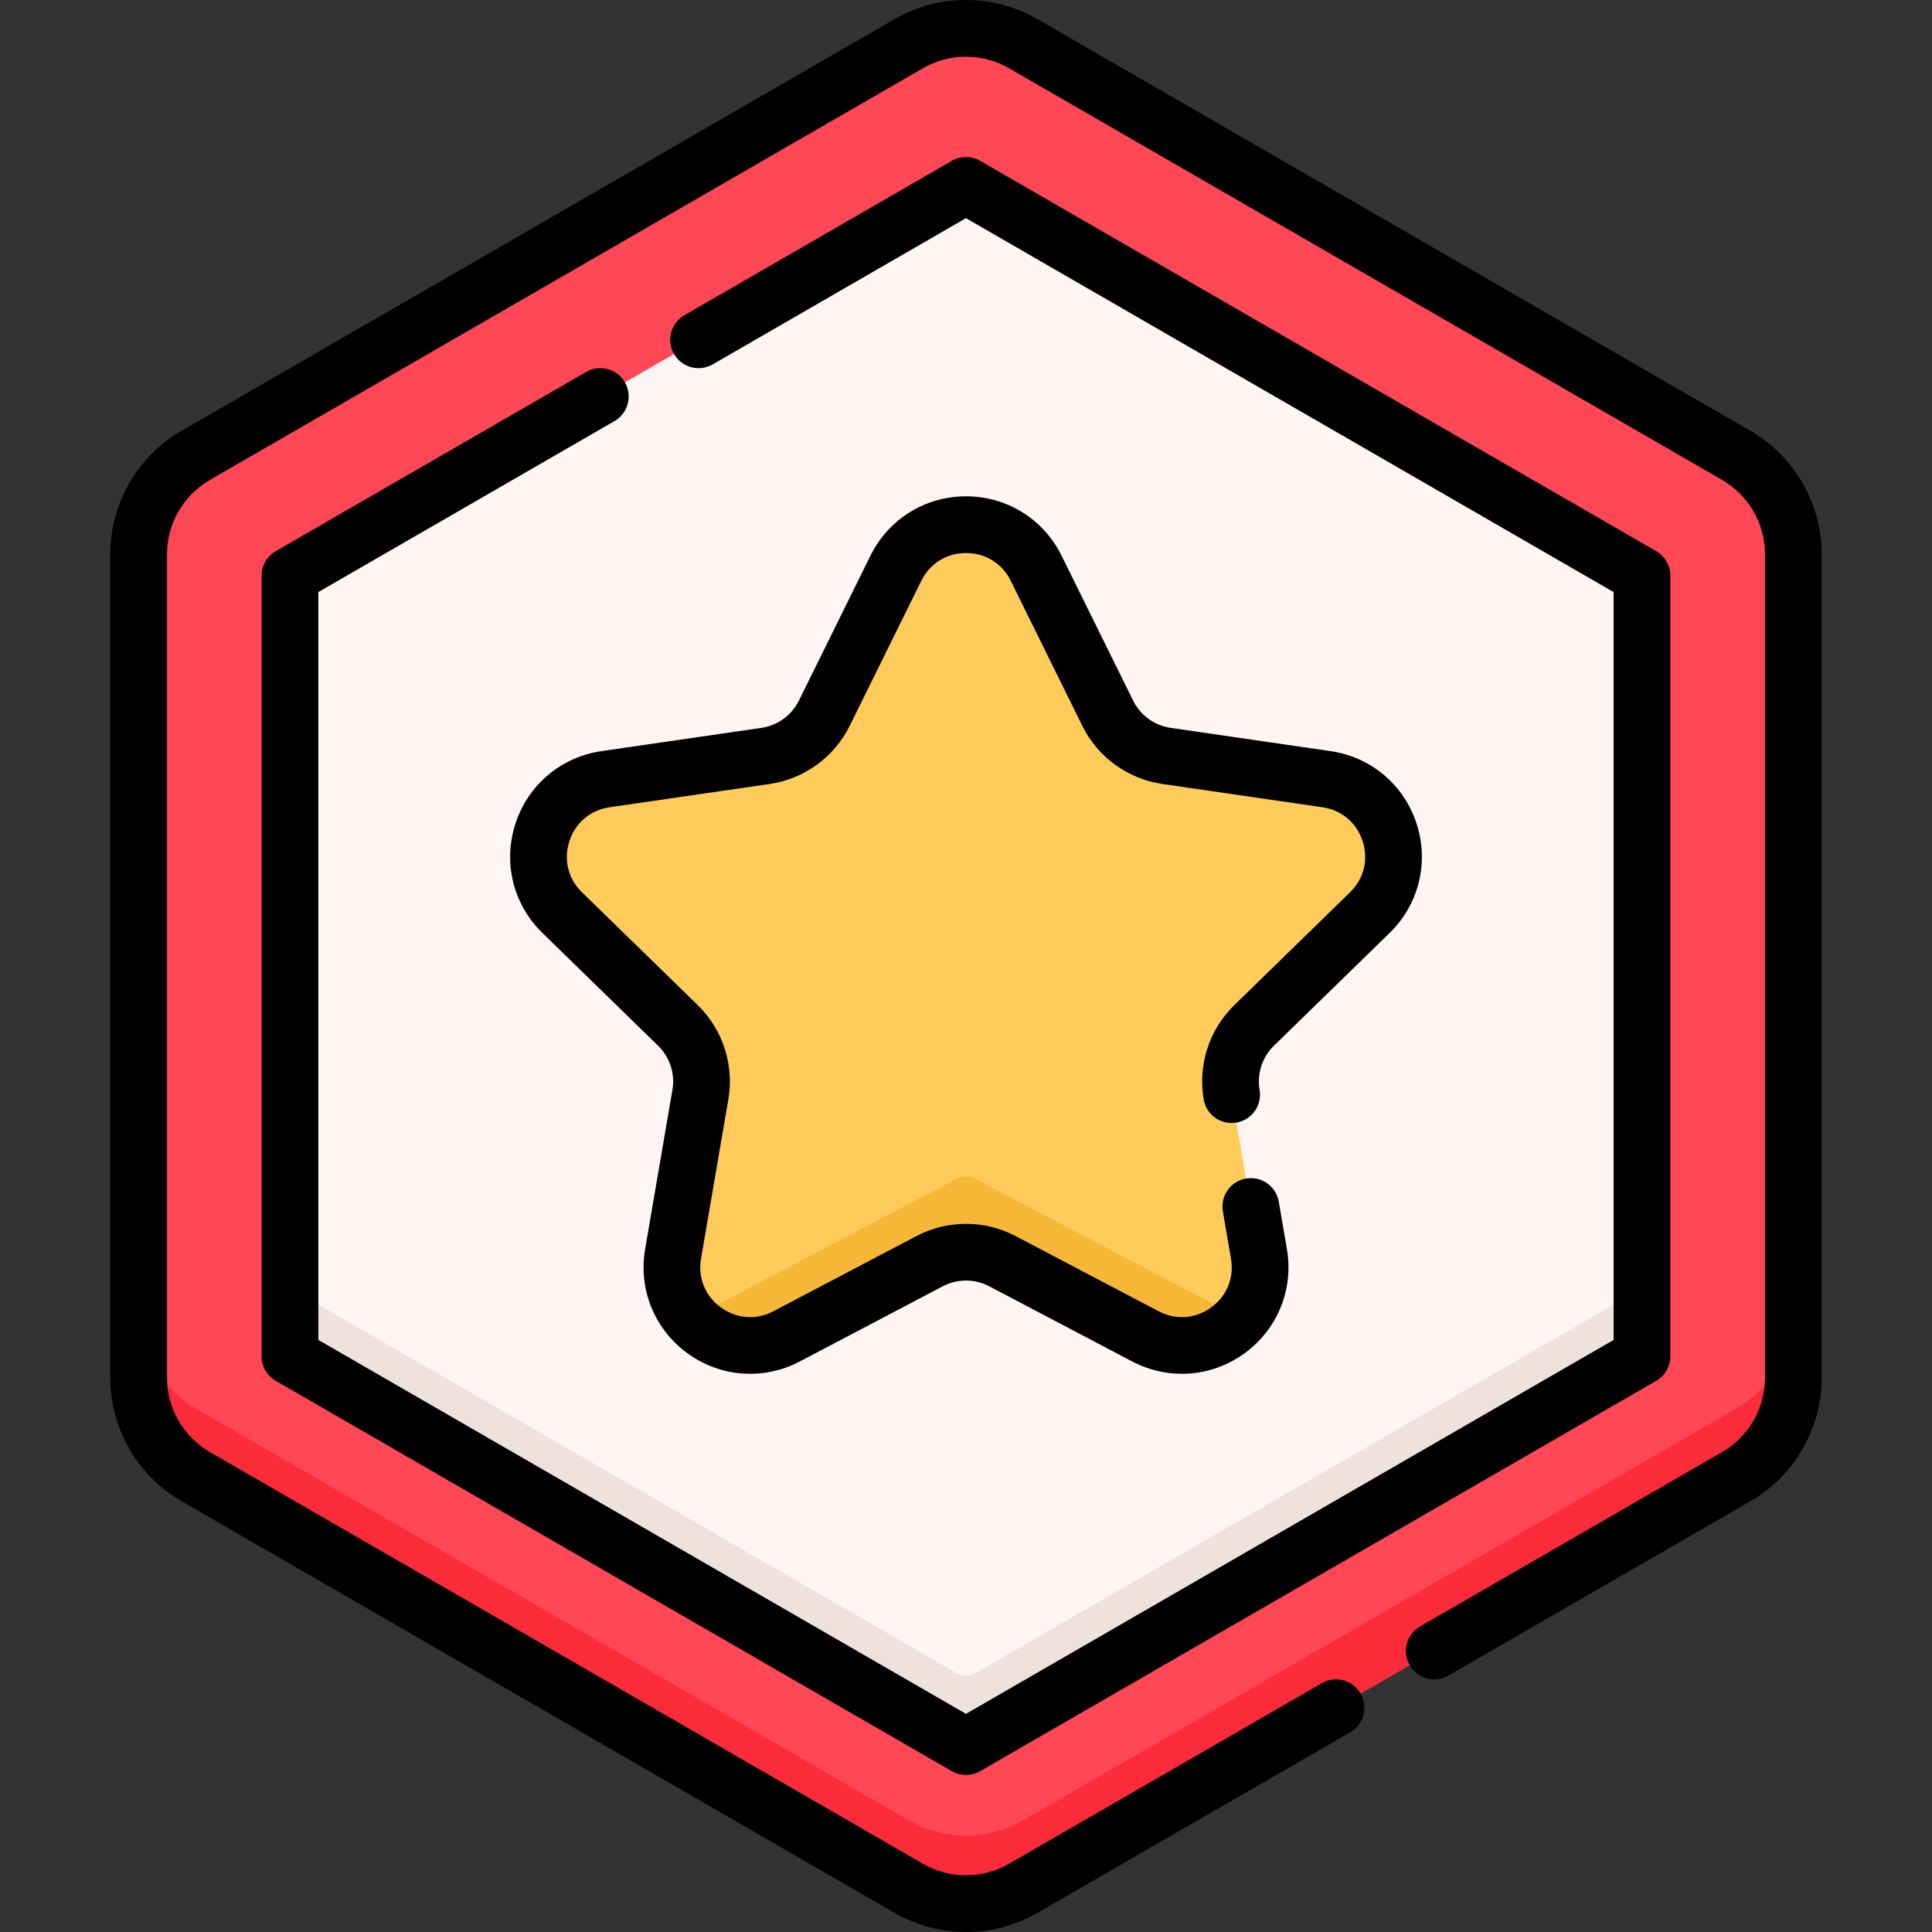 <?xml version="1.0" encoding="UTF-8"?> <svg xmlns="http://www.w3.org/2000/svg" width="103" height="103" viewBox="0 0 103 103" fill="none"><rect x="0" y="0" width="103" height="103" fill="#333333" stroke="none"/><g clip-path="url(#clip0_1032_2442)"><path d="M95.609 73.453V29.546C95.609 27.373 94.449 25.364 92.567 24.277L54.542 2.324C52.659 1.237 50.34 1.237 48.457 2.324L10.433 24.277C8.55 25.364 7.391 27.373 7.391 29.546V73.453C7.391 75.627 8.55 77.636 10.433 78.723L48.458 100.676C50.34 101.763 52.66 101.763 54.542 100.676L92.567 78.723C94.449 77.636 95.609 75.627 95.609 73.453Z" fill="#FF4755"></path><path d="M92.567 75.094L54.542 97.048C52.659 98.135 50.34 98.135 48.457 97.048L10.433 75.094C8.55 74.007 7.391 71.999 7.391 69.825V73.453C7.391 75.627 8.55 77.636 10.433 78.723L48.458 100.676C50.34 101.763 52.66 101.763 54.542 100.676L92.567 78.723C94.449 77.636 95.609 75.627 95.609 73.453V69.825C95.609 71.999 94.449 74.007 92.567 75.094Z" fill="#FC2B3A"></path><path d="M87.541 72.308V30.692L51.501 9.885L15.461 30.692V72.308L51.501 93.115L87.541 72.308Z" fill="#FFF5F5"></path><path d="M15.461 68.679V72.308L51.501 93.115L87.541 72.308V68.679L52.005 89.196C51.693 89.376 51.309 89.376 50.997 89.196L15.461 68.679Z" fill="#EFE2DD"></path><path d="M55.24 30.297L59.051 38.019C59.659 39.25 60.834 40.104 62.193 40.301L70.715 41.539C74.136 42.037 75.503 46.242 73.027 48.655L66.86 54.666C65.877 55.625 65.428 57.006 65.66 58.359L67.116 66.847C67.701 70.255 64.123 72.854 61.063 71.245L53.44 67.237C52.225 66.598 50.773 66.598 49.558 67.237L41.935 71.245C38.875 72.854 35.298 70.255 35.882 66.847L37.338 58.359C37.57 57.006 37.121 55.625 36.138 54.666L29.971 48.655C27.495 46.242 28.862 42.037 32.283 41.539L40.806 40.301C42.164 40.104 43.339 39.25 43.947 38.019L47.758 30.297C49.288 27.196 53.71 27.196 55.24 30.297Z" fill="#FFCB5B"></path><path d="M51.031 62.835L36.848 70.291C38.041 71.649 40.082 72.219 41.936 71.245L49.558 67.237C50.774 66.598 52.226 66.598 53.441 67.237L61.063 71.245C62.917 72.219 64.959 71.649 66.152 70.291L51.969 62.835C51.675 62.68 51.324 62.68 51.031 62.835Z" fill="#F7B737"></path><path d="M63.011 73.242C62.108 73.242 61.2 73.024 60.361 72.583L52.738 68.575C51.963 68.168 51.038 68.168 50.263 68.575L42.64 72.583C40.711 73.597 38.418 73.431 36.655 72.15C34.892 70.869 34.025 68.739 34.394 66.591L35.849 58.104C35.997 57.24 35.711 56.36 35.084 55.749L28.918 49.738C27.357 48.217 26.806 45.984 27.48 43.912C28.153 41.839 29.911 40.357 32.068 40.044L40.59 38.805C41.456 38.679 42.205 38.135 42.593 37.35L46.404 29.628C47.369 27.674 49.322 26.46 51.501 26.46C53.68 26.46 55.633 27.674 56.597 29.628L60.409 37.35C60.796 38.135 61.545 38.679 62.412 38.805L70.934 40.044C73.091 40.357 74.848 41.839 75.522 43.912C76.195 45.984 75.644 48.217 74.084 49.738L67.917 55.749C67.29 56.36 67.004 57.24 67.152 58.104C67.293 58.926 66.74 59.708 65.918 59.849C65.095 59.991 64.313 59.438 64.172 58.615C63.856 56.771 64.466 54.89 65.806 53.584L71.973 47.572C72.715 46.85 72.966 45.831 72.646 44.846C72.326 43.861 71.524 43.185 70.499 43.036L61.977 41.797C60.125 41.528 58.525 40.366 57.697 38.688L53.886 30.965C53.428 30.037 52.536 29.483 51.501 29.483C50.466 29.483 49.574 30.037 49.116 30.965L45.304 38.688C44.476 40.366 42.877 41.528 41.025 41.797L32.503 43.036C31.478 43.185 30.675 43.861 30.356 44.846C30.036 45.831 30.287 46.85 31.029 47.573L37.195 53.583C38.535 54.889 39.146 56.77 38.83 58.614L37.374 67.102C37.199 68.123 37.594 69.095 38.432 69.704C39.27 70.312 40.317 70.388 41.233 69.906L48.856 65.899C50.512 65.028 52.489 65.028 54.145 65.899L61.768 69.906C62.684 70.388 63.732 70.313 64.569 69.704C65.407 69.095 65.802 68.123 65.627 67.102L65.194 64.577C65.053 63.754 65.606 62.972 66.429 62.831C67.251 62.689 68.034 63.243 68.175 64.066L68.608 66.591C68.976 68.739 68.11 70.869 66.347 72.15C65.35 72.874 64.185 73.242 63.011 73.242Z" fill="black"></path><path d="M51.5 103C50.186 103 48.873 102.662 47.701 101.986L9.677 80.032C7.334 78.68 5.879 76.159 5.879 73.453V29.546C5.879 26.841 7.334 24.32 9.677 22.968L47.702 1.014C50.045 -0.338 52.955 -0.338 55.298 1.014L93.323 22.968C95.665 24.32 97.12 26.841 97.12 29.546V73.453C97.12 76.159 95.665 78.679 93.323 80.032L77.22 89.328C76.497 89.745 75.573 89.498 75.155 88.775C74.738 88.052 74.986 87.127 75.709 86.71L91.811 77.413C93.221 76.599 94.097 75.082 94.097 73.453V29.546C94.097 27.918 93.221 26.401 91.811 25.586L53.786 3.633C52.376 2.819 50.624 2.819 49.213 3.633L11.189 25.587C9.778 26.401 8.903 27.918 8.903 29.547V73.454C8.903 75.082 9.779 76.599 11.189 77.414L49.214 99.367C50.624 100.181 52.376 100.181 53.786 99.367L70.472 89.734C71.195 89.317 72.119 89.564 72.537 90.287C72.954 91.01 72.706 91.935 71.983 92.352L55.298 101.986C54.126 102.662 52.813 103 51.5 103Z" fill="black"></path><path d="M51.499 94.627C51.238 94.627 50.977 94.56 50.743 94.425L14.703 73.617C14.236 73.347 13.947 72.848 13.947 72.308V30.692C13.947 30.152 14.236 29.653 14.703 29.383L31.249 19.831C31.972 19.413 32.897 19.661 33.314 20.384C33.731 21.107 33.484 22.032 32.761 22.449L16.971 31.565V71.435L51.499 91.37L86.027 71.435V31.565L51.499 11.63L37.998 19.425C37.275 19.843 36.35 19.595 35.932 18.872C35.515 18.149 35.763 17.224 36.486 16.807L50.743 8.575C51.211 8.305 51.787 8.305 52.255 8.575L88.295 29.383C88.763 29.653 89.051 30.152 89.051 30.692V72.308C89.051 72.848 88.763 73.347 88.295 73.617L52.255 94.425C52.021 94.56 51.76 94.627 51.499 94.627Z" fill="black"></path></g><defs><clipPath id="clip0_1032_2442"><rect width="103" height="103" fill="white"></rect></clipPath></defs></svg> 